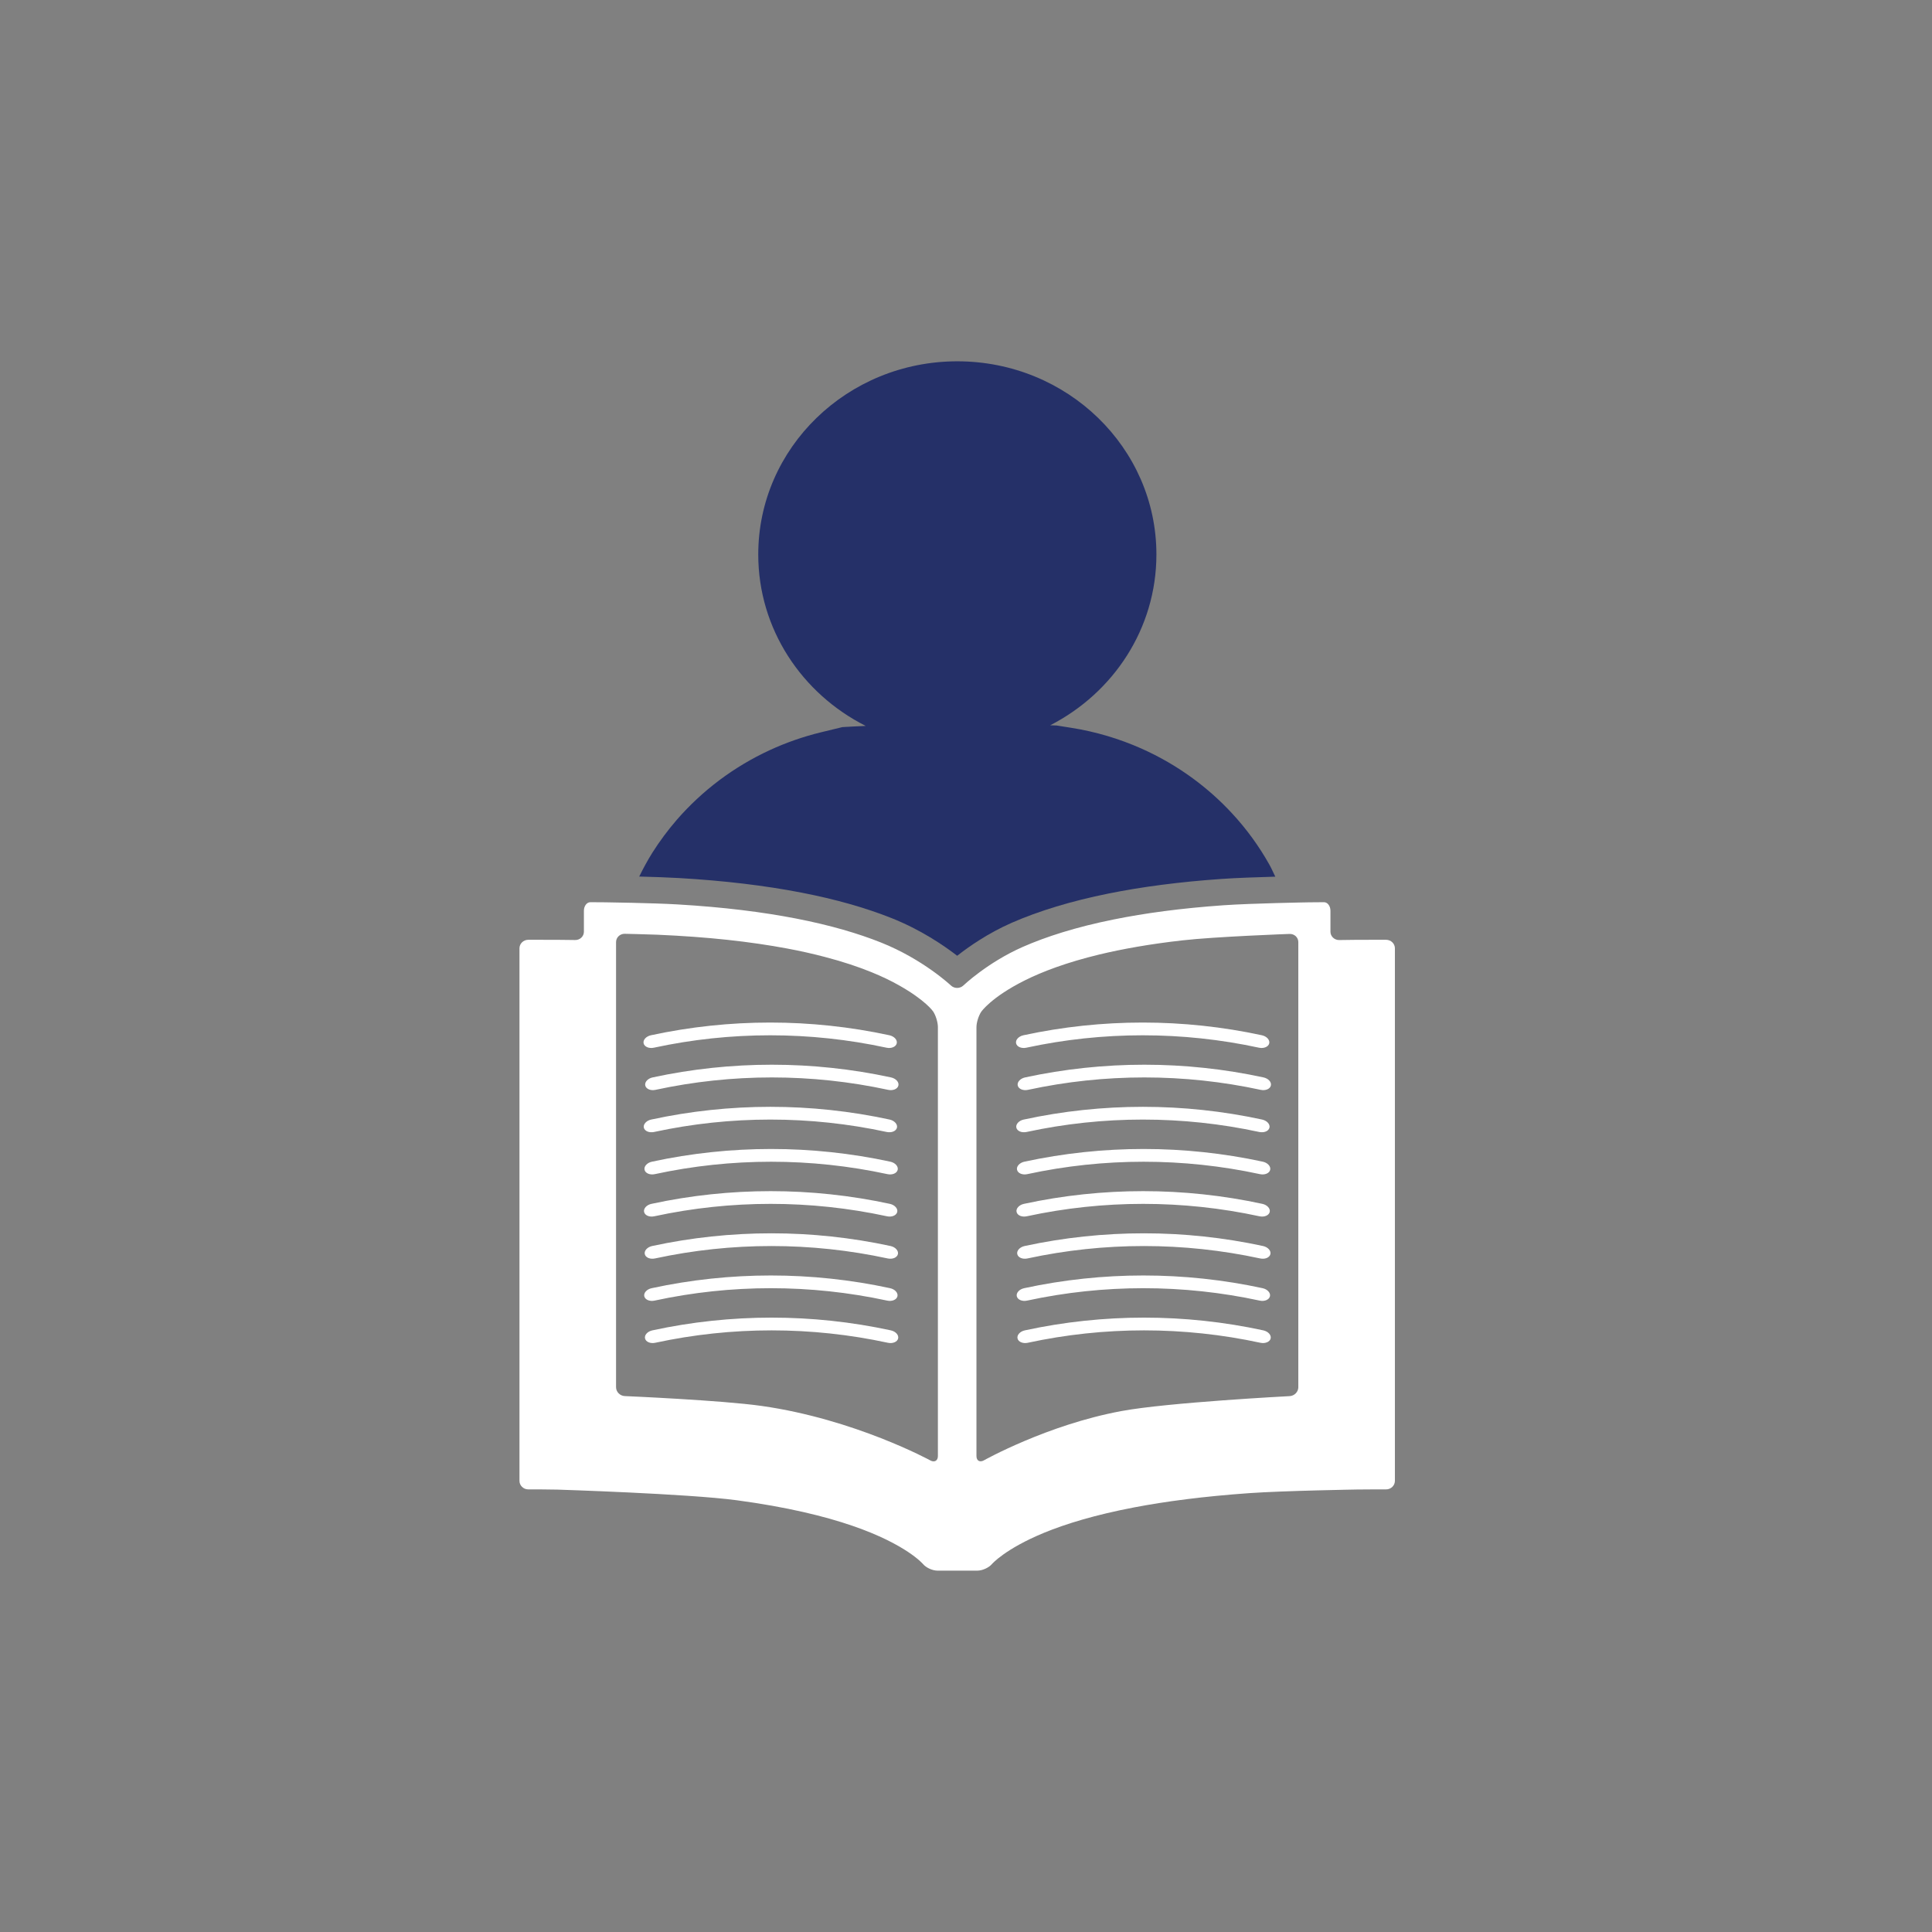 <?xml version="1.0" encoding="UTF-8" standalone="no"?>
<!-- Generator: Adobe Illustrator 18.1.1, SVG Export Plug-In . SVG Version: 6.00 Build 0)  -->

<svg
   xmlns:dc="http://purl.org/dc/elements/1.1/"
   xmlns:cc="http://creativecommons.org/ns#"
   xmlns:rdf="http://www.w3.org/1999/02/22-rdf-syntax-ns#"
   xmlns:svg="http://www.w3.org/2000/svg"
   xmlns="http://www.w3.org/2000/svg"
   xmlns:sodipodi="http://sodipodi.sourceforge.net/DTD/sodipodi-0.dtd"
   xmlns:inkscape="http://www.inkscape.org/namespaces/inkscape"
   version="1.1"
   id="Layer_1"
   x="0px"
   y="0px"
   viewBox="0 0 120 120"
   enable-background="new 0 0 120 120"
   xml:space="preserve"
   inkscape:version="0.91 r13725"
   sodipodi:docname="client-info-icon.svg"><rect x="0" y="0" width="120" height="120" fill="#808080" stroke="none"/><defs
     id="defs7"><pattern
       y="0"
       x="0"
       height="6"
       width="6"
       patternUnits="userSpaceOnUse"
       id="EMFhbasepattern" /></defs><sodipodi:namedview
     pagecolor="#ffffff"
     bordercolor="#666666"
     borderopacity="1"
     objecttolerance="10"
     gridtolerance="10"
     guidetolerance="10"
     inkscape:pageopacity="0"
     inkscape:pageshadow="2"
     inkscape:window-width="686"
     inkscape:window-height="480"
     id="namedview5"
     showgrid="false"
     inkscape:zoom="2.7812867"
     inkscape:cx="62.73501"
     inkscape:cy="61.087847"
     inkscape:window-x="923"
     inkscape:window-y="259"
     inkscape:window-maximized="0"
     inkscape:current-layer="Layer_1" /><g
     id="g4896"
     transform="matrix(1.613,0,0,-1.565,80.641,86.162)"
     style="fill:#ffffff;fill-opacity:1"><path
       d="m 0,0 c 0,-0.186 -0.151,-0.345 -0.336,-0.354 0,0 -4.693,-0.25 -6.478,-0.593 -2.854,-0.545 -5.288,-1.953 -5.288,-1.953 -0.161,-0.094 -0.292,-0.019 -0.292,0.167 l 0,3.519 0,0.675 0,4.437 0,0.674 0,5.057 0,0.674 0,1.986 c 0,0.186 0.084,0.463 0.188,0.617 0,0 0.38,0.571 1.661,1.233 0.691,0.357 1.625,0.721 2.88,1.034 0.894,0.221 1.95,0.416 3.198,0.561 1.278,0.15 4.13,0.256 4.13,0.256 C -0.151,17.996 0,17.851 0,17.665 L 0,0 Z m -13.879,-2.733 c 0,-0.186 -0.132,-0.263 -0.293,-0.172 0,0 -2.9,1.634 -6.489,2.161 -1.56,0.229 -5.275,0.392 -5.275,0.392 -0.185,0.008 -0.336,0.166 -0.336,0.352 l 0,17.665 c 0,0.186 0.151,0.334 0.336,0.33 0,0 0.742,-0.016 1.246,-0.036 0.982,-0.044 1.878,-0.112 2.694,-0.202 0.851,-0.095 1.617,-0.212 2.304,-0.344 0.531,-0.102 1.015,-0.216 1.458,-0.336 0.707,-0.19 1.303,-0.397 1.805,-0.608 0.406,-0.171 0.749,-0.343 1.04,-0.512 1.039,-0.601 1.326,-1.043 1.326,-1.043 0.102,-0.155 0.184,-0.435 0.184,-0.62 l 0,-1.878 0,-0.674 0,-5.17 0,-0.674 0,-4.437 0,-0.675 0,-3.519 z m 16.814,20.49 c -0.186,0 -0.489,0 -0.675,-0.001 L 1.574,17.747 C 1.389,17.744 1.237,17.893 1.237,18.078 l 0,0.834 c 0,0.186 -0.112,0.337 -0.248,0.337 -0.136,0 -0.399,-0.003 -0.584,-0.005 0,0 -2.199,-0.038 -3.295,-0.117 -1.64,-0.119 -3.033,-0.315 -4.214,-0.562 -1.475,-0.306 -2.621,-0.689 -3.508,-1.091 -1.358,-0.617 -2.284,-1.529 -2.284,-1.529 -0.132,-0.13 -0.349,-0.132 -0.482,-10e-4 0,0 -1.074,1.042 -2.695,1.706 -0.861,0.354 -1.935,0.684 -3.273,0.952 -1.267,0.253 -2.773,0.452 -4.559,0.559 -0.954,0.058 -2.773,0.084 -2.773,0.084 -0.185,0.002 -0.448,0.004 -0.585,0.004 -0.135,0 -0.247,-0.151 -0.247,-0.337 l 0,-0.834 c 0,-0.185 -0.151,-0.334 -0.338,-0.33 l -0.684,0.008 c -0.185,0.001 -0.489,0.001 -0.674,0.001 l -0.448,0 c -0.185,0 -0.337,-0.152 -0.337,-0.337 l 0,-0.847 0,-0.674 0,-8.147 0,-0.674 0,-8.428 0,-0.673 0,-1.694 c 0,-0.186 0.152,-0.338 0.337,-0.338 l 0.448,0 c 0.185,0 0.489,-0.004 0.674,-0.009 0,0 5.004,-0.161 6.905,-0.422 1.944,-0.269 3.392,-0.636 4.465,-1.017 2.074,-0.736 2.709,-1.514 2.709,-1.514 0.116,-0.144 0.364,-0.262 0.55,-0.262 l 1.552,0 c 0.186,0 0.434,0.117 0.552,0.259 0,0 0.496,0.599 2.011,1.244 0.832,0.352 1.956,0.709 3.465,1.006 1.213,0.239 2.674,0.438 4.433,0.566 1.322,0.096 4.151,0.144 4.151,0.144 0.185,0.003 0.488,0.005 0.674,0.005 l 0.447,0 c 0.185,0 0.337,0.152 0.337,0.338 l 0,2.03 0,0.674 0,7.922 0,0.675 0,8.09 0,0.675 0,1.071 c 0,0.185 -0.152,0.337 -0.337,0.337 l -0.447,0 z"
       style="fill:#ffffff;fill-opacity:1;fill-rule:nonzero;stroke:none"
       id="path4898"
       inkscape:connector-curvature="0" /></g><g
     id="g4900"
     transform="matrix(1.613,0,0,-1.565,55.741,80.519)"
     style="fill:#ffffff;fill-opacity:1"><path
       d="m 0,0 c -0.033,-0.135 -0.209,-0.21 -0.393,-0.169 -2.951,0.657 -6.01,0.657 -8.961,0 -0.184,-0.041 -0.36,0.034 -0.393,0.169 -0.033,0.136 0.094,0.282 0.282,0.324 3.024,0.673 6.159,0.673 9.183,0 C -0.094,0.282 0.032,0.136 0,0"
       style="fill:#ffffff;fill-opacity:1;fill-rule:nonzero;stroke:none"
       id="path4902"
       inkscape:connector-curvature="0" /></g><g
     id="g4904"
     transform="matrix(1.613,0,0,-1.565,55.784,83.138)"
     style="fill:#ffffff;fill-opacity:1"><path
       d="m 0,0 c -0.032,-0.135 -0.208,-0.209 -0.392,-0.169 -2.951,0.657 -6.01,0.657 -8.962,0 -0.183,-0.04 -0.359,0.034 -0.391,0.169 -0.033,0.136 0.093,0.282 0.282,0.324 3.024,0.674 6.158,0.674 9.182,0 C -0.093,0.282 0.033,0.136 0,0"
       style="fill:#ffffff;fill-opacity:1;fill-rule:nonzero;stroke:none"
       id="path4906"
       inkscape:connector-curvature="0" /></g><g
     id="g4908"
     transform="matrix(1.613,0,0,-1.565,55.727,75.281)"
     style="fill:#ffffff;fill-opacity:1"><path
       d="m 0,0 c -0.033,-0.137 -0.209,-0.21 -0.392,-0.169 -2.952,0.657 -6.011,0.657 -8.962,0 -0.183,-0.041 -0.36,0.032 -0.392,0.169 -0.033,0.134 0.094,0.282 0.281,0.324 3.025,0.673 6.159,0.673 9.183,0 C -0.094,0.282 0.033,0.134 0,0"
       style="fill:#ffffff;fill-opacity:1;fill-rule:nonzero;stroke:none"
       id="path4910"
       inkscape:connector-curvature="0" /></g><g
     id="g4912"
     transform="matrix(1.613,0,0,-1.565,55.77,77.9)"
     style="fill:#ffffff;fill-opacity:1"><path
       d="m 0,0 c -0.033,-0.136 -0.209,-0.21 -0.392,-0.169 -2.951,0.657 -6.011,0.657 -8.962,0 -0.183,-0.041 -0.36,0.033 -0.392,0.169 -0.033,0.134 0.094,0.282 0.281,0.324 3.025,0.673 6.159,0.673 9.183,0 C -0.094,0.282 0.032,0.134 0,0"
       style="fill:#ffffff;fill-opacity:1;fill-rule:nonzero;stroke:none"
       id="path4914"
       inkscape:connector-curvature="0" /></g><g
     id="g4916"
     transform="matrix(1.613,0,0,-1.565,55.711,70.045)"
     style="fill:#ffffff;fill-opacity:1"><path
       d="m 0,0 c -0.033,-0.136 -0.209,-0.209 -0.393,-0.169 -2.951,0.657 -6.009,0.657 -8.961,0 -0.183,-0.04 -0.359,0.033 -0.392,0.169 -0.032,0.134 0.094,0.282 0.282,0.324 3.024,0.674 6.158,0.674 9.182,0 C -0.094,0.282 0.032,0.134 0,0"
       style="fill:#ffffff;fill-opacity:1;fill-rule:nonzero;stroke:none"
       id="path4918"
       inkscape:connector-curvature="0" /></g><g
     id="g4920"
     transform="matrix(1.613,0,0,-1.565,55.756,72.664)"
     style="fill:#ffffff;fill-opacity:1"><path
       d="m 0,0 c -0.033,-0.136 -0.208,-0.209 -0.392,-0.169 -2.951,0.657 -6.011,0.657 -8.962,0 -0.183,-0.04 -0.359,0.033 -0.392,0.169 -0.033,0.135 0.094,0.283 0.282,0.325 3.024,0.673 6.158,0.673 9.183,0 C -0.093,0.283 0.033,0.135 0,0"
       style="fill:#ffffff;fill-opacity:1;fill-rule:nonzero;stroke:none"
       id="path4922"
       inkscape:connector-curvature="0" /></g><g
     id="g4924"
     transform="matrix(1.613,0,0,-1.565,55.697,64.809)"
     style="fill:#ffffff;fill-opacity:1"><path
       d="m 0,0 c -0.032,-0.135 -0.209,-0.21 -0.392,-0.17 -2.951,0.657 -6.011,0.657 -8.962,0 -0.183,-0.04 -0.36,0.035 -0.392,0.17 -0.033,0.135 0.094,0.282 0.281,0.324 3.025,0.673 6.159,0.673 9.183,0 C -0.094,0.282 0.033,0.135 0,0"
       style="fill:#ffffff;fill-opacity:1;fill-rule:nonzero;stroke:none"
       id="path4926"
       inkscape:connector-curvature="0" /></g><g
     id="g4928"
     transform="matrix(1.613,0,0,-1.565,55.8,67.428)"
     style="fill:#ffffff;fill-opacity:1"><path
       d="m 0,0 c -0.032,-0.135 -0.209,-0.21 -0.392,-0.169 -2.951,0.657 -6.011,0.657 -8.962,0 -0.184,-0.041 -0.36,0.034 -0.392,0.169 -0.033,0.135 0.093,0.282 0.281,0.324 3.025,0.673 6.159,0.673 9.183,0 C -0.094,0.282 0.033,0.135 0,0"
       style="fill:#ffffff;fill-opacity:1;fill-rule:nonzero;stroke:none"
       id="path4930"
       inkscape:connector-curvature="0" /></g><g
     id="g4932"
     transform="matrix(1.613,0,0,-1.565,78.878,80.519)"
     style="fill:#ffffff;fill-opacity:1"><path
       d="m 0,0 c -0.033,-0.135 -0.209,-0.21 -0.393,-0.169 -2.951,0.657 -6.01,0.657 -8.961,0 -0.184,-0.041 -0.36,0.034 -0.393,0.169 -0.033,0.136 0.094,0.282 0.282,0.324 3.024,0.673 6.159,0.673 9.183,0 C -0.094,0.282 0.032,0.136 0,0"
       style="fill:#ffffff;fill-opacity:1;fill-rule:nonzero;stroke:none"
       id="path4934"
       inkscape:connector-curvature="0" /></g><g
     id="g4936"
     transform="matrix(1.613,0,0,-1.565,78.922,83.138)"
     style="fill:#ffffff;fill-opacity:1"><path
       d="m 0,0 c -0.033,-0.135 -0.21,-0.209 -0.393,-0.169 -2.951,0.657 -6.01,0.657 -8.961,0 -0.184,-0.04 -0.36,0.034 -0.392,0.169 -0.033,0.136 0.093,0.282 0.281,0.324 3.024,0.674 6.159,0.674 9.182,0 C -0.095,0.282 0.032,0.136 0,0"
       style="fill:#ffffff;fill-opacity:1;fill-rule:nonzero;stroke:none"
       id="path4938"
       inkscape:connector-curvature="0" /></g><g
     id="g4940"
     transform="matrix(1.613,0,0,-1.565,78.863,75.281)"
     style="fill:#ffffff;fill-opacity:1"><path
       d="m 0,0 c -0.033,-0.137 -0.209,-0.21 -0.393,-0.169 -2.95,0.657 -6.01,0.657 -8.961,0 -0.184,-0.041 -0.36,0.032 -0.392,0.169 -0.033,0.134 0.093,0.282 0.281,0.324 3.025,0.673 6.159,0.673 9.183,0 C -0.094,0.282 0.033,0.134 0,0"
       style="fill:#ffffff;fill-opacity:1;fill-rule:nonzero;stroke:none"
       id="path4942"
       inkscape:connector-curvature="0" /></g><g
     id="g4944"
     transform="matrix(1.613,0,0,-1.565,78.906,77.9)"
     style="fill:#ffffff;fill-opacity:1"><path
       d="m 0,0 c -0.033,-0.136 -0.209,-0.21 -0.393,-0.169 -2.951,0.657 -6.01,0.657 -8.961,0 -0.184,-0.041 -0.36,0.033 -0.392,0.169 -0.033,0.134 0.093,0.282 0.281,0.324 3.025,0.673 6.159,0.673 9.183,0 C -0.094,0.282 0.033,0.134 0,0"
       style="fill:#ffffff;fill-opacity:1;fill-rule:nonzero;stroke:none"
       id="path4946"
       inkscape:connector-curvature="0" /></g><g
     id="g4948"
     transform="matrix(1.613,0,0,-1.565,78.848,70.045)"
     style="fill:#ffffff;fill-opacity:1"><path
       d="m 0,0 c -0.033,-0.136 -0.209,-0.209 -0.392,-0.169 -2.952,0.657 -6.011,0.657 -8.962,0 -0.183,-0.04 -0.359,0.033 -0.392,0.169 -0.032,0.134 0.094,0.282 0.282,0.324 3.024,0.674 6.158,0.674 9.182,0 C -0.094,0.282 0.032,0.134 0,0"
       style="fill:#ffffff;fill-opacity:1;fill-rule:nonzero;stroke:none"
       id="path4950"
       inkscape:connector-curvature="0" /></g><g
     id="g4952"
     transform="matrix(1.613,0,0,-1.565,78.892,72.664)"
     style="fill:#ffffff;fill-opacity:1"><path
       d="m 0,0 c -0.032,-0.136 -0.209,-0.209 -0.392,-0.169 -2.951,0.657 -6.011,0.657 -8.962,0 -0.184,-0.04 -0.359,0.033 -0.392,0.169 -0.033,0.135 0.093,0.283 0.281,0.325 3.025,0.673 6.159,0.673 9.183,0 C -0.094,0.283 0.033,0.135 0,0"
       style="fill:#ffffff;fill-opacity:1;fill-rule:nonzero;stroke:none"
       id="path4954"
       inkscape:connector-curvature="0" /></g><g
     id="g4956"
     transform="matrix(1.613,0,0,-1.565,78.833,64.809)"
     style="fill:#ffffff;fill-opacity:1"><path
       d="m 0,0 c -0.032,-0.135 -0.209,-0.21 -0.392,-0.17 -2.951,0.657 -6.011,0.657 -8.962,0 -0.184,-0.04 -0.36,0.035 -0.392,0.17 -0.033,0.135 0.093,0.282 0.281,0.324 3.025,0.673 6.159,0.673 9.184,0 C -0.094,0.282 0.033,0.135 0,0"
       style="fill:#ffffff;fill-opacity:1;fill-rule:nonzero;stroke:none"
       id="path4958"
       inkscape:connector-curvature="0" /></g><g
     id="g4960"
     transform="matrix(1.613,0,0,-1.565,78.936,67.428)"
     style="fill:#ffffff;fill-opacity:1"><path
       d="m 0,0 c -0.032,-0.135 -0.209,-0.21 -0.392,-0.169 -2.951,0.657 -6.011,0.657 -8.962,0 -0.184,-0.041 -0.36,0.034 -0.393,0.169 -0.033,0.135 0.094,0.282 0.282,0.324 3.025,0.673 6.159,0.673 9.183,0 C -0.094,0.282 0.033,0.135 0,0"
       style="fill:#ffffff;fill-opacity:1;fill-rule:nonzero;stroke:none"
       id="path4962"
       inkscape:connector-curvature="0" /></g><g
     id="g4964"
     transform="matrix(1.613,0,0,-1.565,42.193,54.538)"
     style="fill:#253068;fill-opacity:1"><path
       d="m 0,0 c 1.719,-0.103 3.301,-0.297 4.703,-0.578 1.299,-0.259 2.465,-0.599 3.465,-1.009 1.126,-0.461 2.016,-1.086 2.532,-1.497 0.452,0.365 1.187,0.894 2.094,1.306 1.055,0.476 2.31,0.868 3.73,1.163 1.295,0.27 2.76,0.466 4.353,0.58 0.56,0.041 1.382,0.07 2.073,0.09 -0.075,0.156 -0.14,0.316 -0.222,0.467 -0.402,0.742 -0.889,1.43 -1.448,2.051 -0.457,0.509 -0.962,0.973 -1.509,1.386 -0.611,0.462 -1.273,0.858 -1.976,1.181 -0.847,0.387 -1.753,0.669 -2.701,0.823 l -0.563,0.092 c -0.073,0.004 -0.157,0.007 -0.248,0.009 2.431,1.286 4.089,3.838 4.089,6.779 0,4.234 -3.433,7.666 -7.666,7.666 C 6.473,20.509 3.04,17.077 3.04,12.843 3.04,9.882 4.721,7.315 7.179,6.038 6.85,6.024 6.541,6.008 6.279,5.991 L 5.447,5.783 C 4.764,5.611 4.105,5.373 3.481,5.076 2.79,4.747 2.141,4.347 1.541,3.883 0.941,3.418 0.393,2.892 -0.096,2.313 -0.44,1.902 -0.756,1.466 -1.037,1.007 -1.223,0.702 -1.388,0.384 -1.544,0.06 -1.016,0.046 -0.428,0.026 0,0"
       style="fill:#253068;fill-opacity:1;fill-rule:nonzero;stroke:none"
       id="path4966"
       inkscape:connector-curvature="0" /></g></svg>